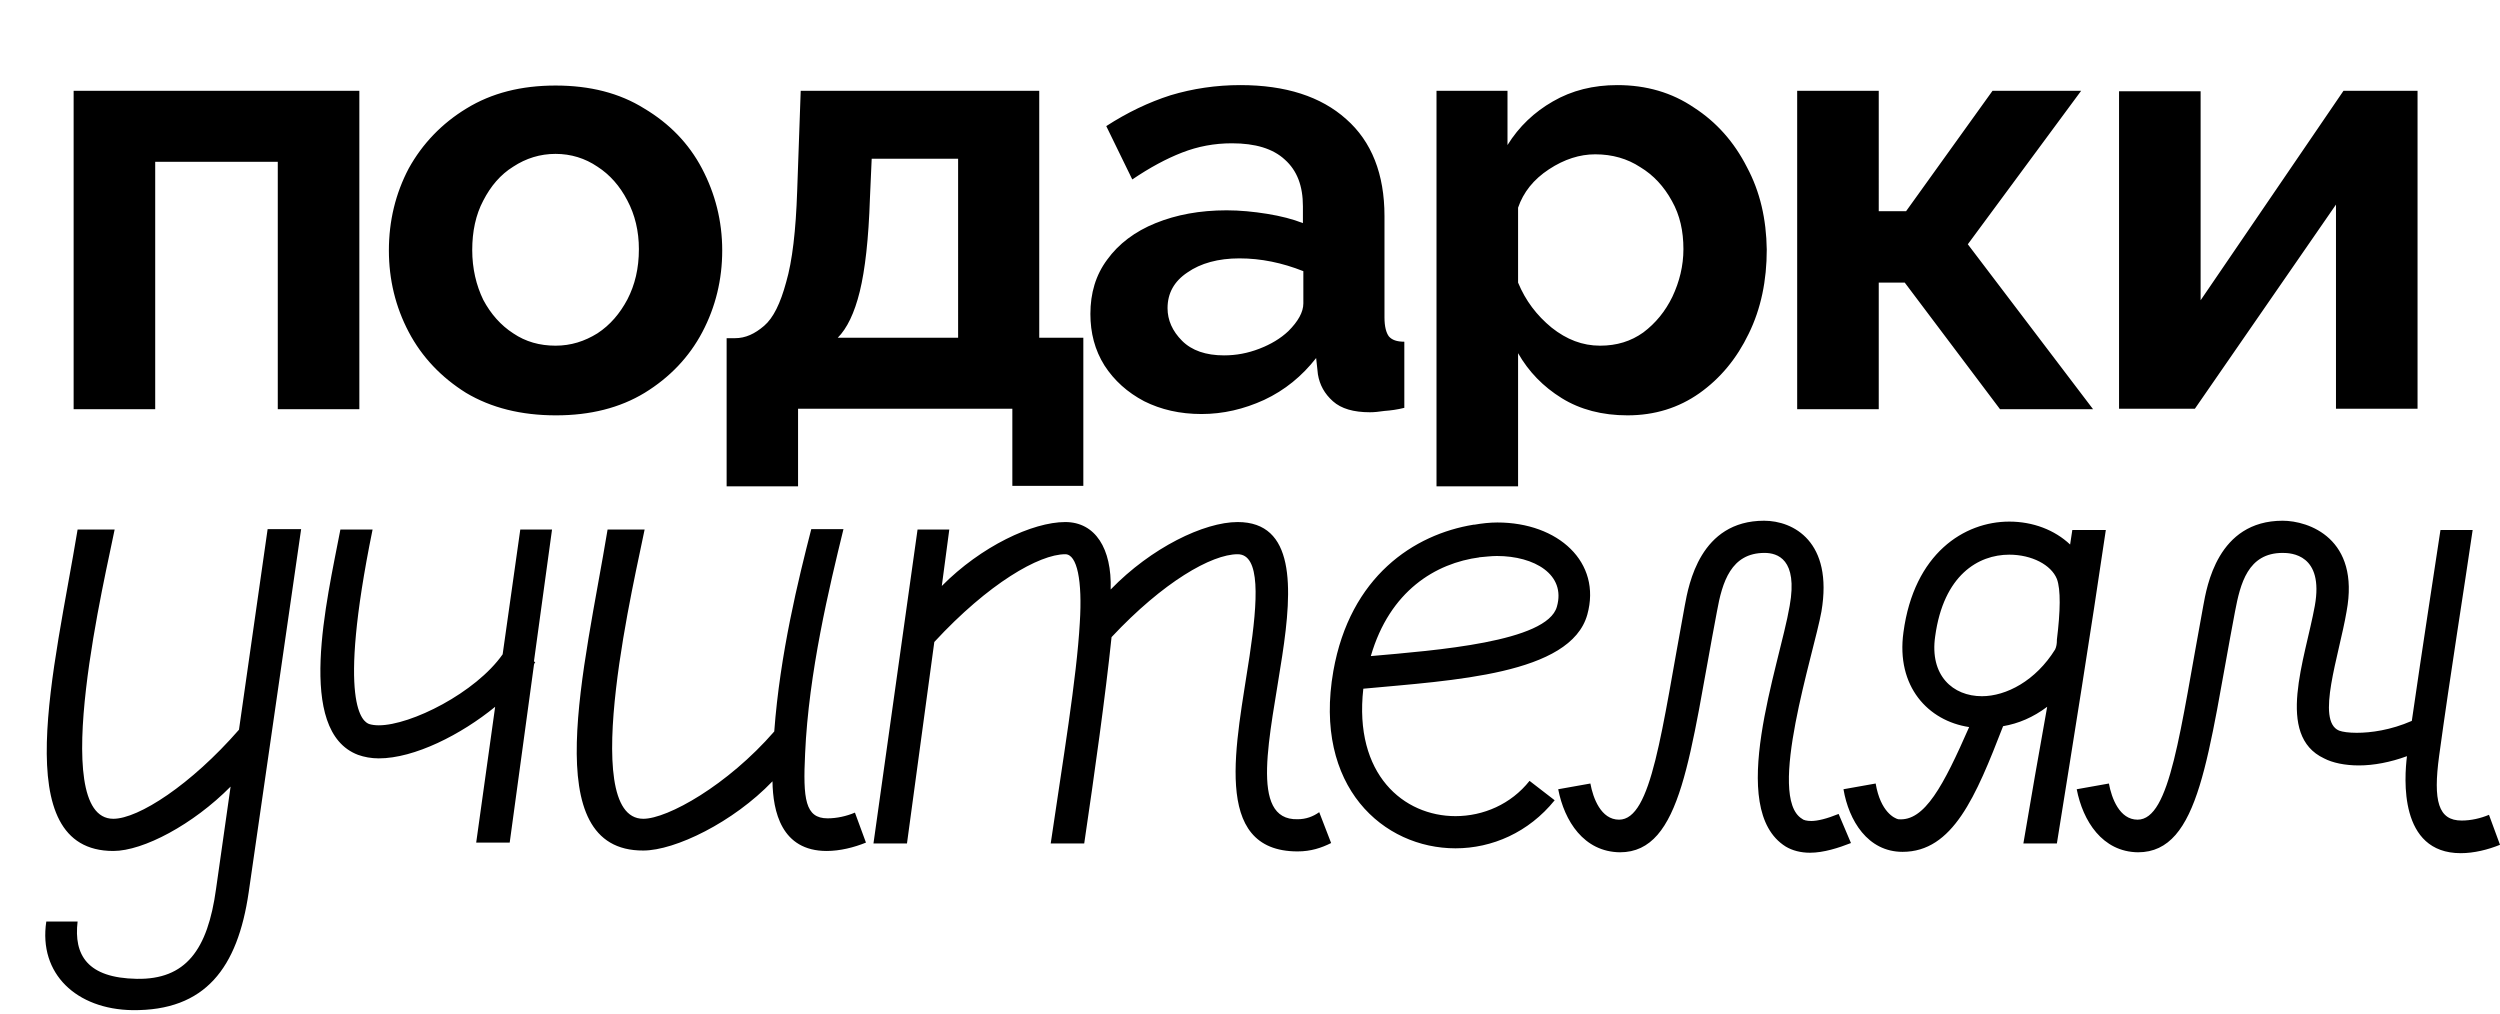 <?xml version="1.0" encoding="UTF-8"?> <svg xmlns="http://www.w3.org/2000/svg" xmlns:xlink="http://www.w3.org/1999/xlink" version="1.1" id="Layer_1" x="0px" y="0px" viewBox="0 0 567 230" style="enable-background:new 0 0 567 230;" xml:space="preserve"> <path d="M531.5,20.6l-32.4,47.5V20.7h-18.5v72h17.2l32-46.3v46.3h18.5V20.6H531.5z M446.3,55.4L472,20.6h-20.1l-19.6,27.3h-6.2V20.6 h-18.5v72.2h18.5V64.1h5.9l21.6,28.7h21.1L446.3,55.4z M396.2,37.9c-2.9-5.7-6.9-10.2-12-13.5c-5-3.4-10.8-5.1-17.4-5.1 c-5.4,0-10.3,1.2-14.6,3.7c-4.2,2.4-7.7,5.7-10.3,9.9V20.6h-16.1v89.7h18.5V80.1c2.4,4.2,5.7,7.6,9.9,10.2c4.2,2.6,9.2,3.9,14.9,3.9 c6.2,0,11.6-1.7,16.3-5c4.8-3.4,8.5-7.9,11.2-13.5c2.8-5.7,4.1-12.1,4.1-19.1C400.6,49.7,399.2,43.5,396.2,37.9z M379.3,67.3 c-1.6,3.3-3.8,6-6.6,8.1c-2.8,2-6,3-9.8,3c-4,0-7.6-1.4-11-4.1c-3.4-2.8-5.9-6.1-7.6-10.2V47.1c1.2-3.5,3.5-6.4,7-8.7 c3.5-2.3,7-3.4,10.5-3.4c3.9,0,7.3,1,10.2,2.9c3,1.8,5.4,4.4,7.2,7.7c1.8,3.2,2.6,6.8,2.6,10.9C381.8,60.3,380.9,63.9,379.3,67.3z M315,76.3c-0.6-0.8-1-2.2-1-4.3v-23c0-9.5-2.9-16.9-8.7-22c-5.7-5.1-13.7-7.7-24-7.7c-5.5,0-10.8,0.8-15.8,2.3 c-5,1.6-9.8,3.9-14.6,7l5.9,12.1c4-2.7,7.7-4.7,11.3-6.1c3.6-1.4,7.3-2.1,11.3-2.1c5.3,0,9.3,1.2,12,3.7c2.8,2.5,4.1,6,4.1,10.6v3.8 c-2.3-0.9-5-1.6-8.1-2.1c-3.1-0.5-6.2-0.8-9.2-0.8c-6.1,0-11.4,1-16.1,2.9c-4.7,1.9-8.4,4.7-11,8.3c-2.6,3.5-3.8,7.6-3.8,12.3 c0,4.3,1,8.2,3.2,11.7c2.2,3.4,5.2,6.1,9,8.1c3.8,1.9,8.1,2.9,13,2.9c4.9,0,9.6-1.1,14.2-3.2c4.7-2.2,8.6-5.4,11.8-9.5l0.4,3.7 c0.4,2.4,1.5,4.4,3.4,6.1c1.9,1.7,4.7,2.5,8.4,2.5c0.9,0,2-0.1,3.3-0.3c1.4-0.1,2.9-0.3,4.5-0.7v-15C316.8,77.5,315.7,77.1,315,76.3 z M295.6,68.8c0,2-1.2,4.1-3.4,6.3c-1.8,1.7-4,3-6.6,4c-2.6,1-5.2,1.5-8,1.5c-4.1,0-7.3-1.1-9.5-3.3c-2.2-2.2-3.3-4.7-3.3-7.4 c0-3.4,1.5-6.1,4.5-8.1c3-2.1,7-3.2,11.8-3.2c4.9,0,9.7,1,14.5,2.9V68.8z M235.7,76.6V20.6h-54.1l-0.8,22.7 c-0.3,9-1.1,15.9-2.5,20.7c-1.3,4.8-2.9,8.1-5,9.9s-4.2,2.8-6.6,2.8h-1.9v33.6H181V92.7h48.6v17.5h16.1V76.6H235.7z M217.3,76.6H190 c2.1-2.1,3.8-5.6,5-10.5c1.2-4.9,2-11.9,2.3-21.1l0.4-9h19.6V76.6z M159.2,38.2c-3-5.7-7.4-10.2-13.1-13.6 c-5.6-3.5-12.3-5.2-20.1-5.2c-7.8,0-14.5,1.7-20.2,5.2c-5.6,3.4-10,8-13.1,13.6c-3,5.7-4.5,11.9-4.5,18.6c0,6.6,1.5,12.8,4.5,18.5 c3,5.7,7.4,10.3,13,13.8c5.7,3.4,12.5,5.1,20.4,5.1c7.8,0,14.5-1.7,20.1-5.1c5.7-3.5,10.1-8.1,13.1-13.8c3-5.7,4.5-11.9,4.5-18.5 C163.8,50.1,162.2,43.9,159.2,38.2z M142.3,67.9c-1.7,3.2-3.9,5.8-6.8,7.7c-2.9,1.8-6,2.8-9.5,2.8c-3.6,0-6.8-0.9-9.6-2.8 c-2.8-1.8-5.1-4.4-6.8-7.6c-1.6-3.3-2.5-7.1-2.5-11.3c0-4.2,0.8-8,2.5-11.2c1.7-3.3,3.9-5.9,6.8-7.7c2.9-1.9,6.1-2.9,9.6-2.9 c3.5,0,6.7,1,9.5,2.9c2.8,1.8,5.1,4.4,6.8,7.7c1.7,3.2,2.6,6.9,2.6,11C144.9,60.9,144,64.6,142.3,67.9z M16.7,20.6v72.2h18.5V36.7 h27.8v56.1h18.5V20.6H16.7z"></path> <path d="M10.5,209h7.1c-0.9,7.6,2.2,12.8,13.4,13c11.1,0.2,16.1-6.5,18-20.4l3.3-23.2C43.8,187,32.5,193,25.7,193 c-24.2,0-13.3-41.4-8.1-72.9H26c-1.7,8.9-15.5,65.6-0.3,65.6c5.7,0,17.6-7.7,28.5-20.2l6.5-45.5h7.6l-11.9,82.4 c-2.5,17.1-9.8,26.9-26.4,26.7C17.4,228.9,8.7,220.9,10.5,209z M125.2,120.1l-4.1,29.9l0.3,0.2c-0.2,0.2-0.3,0.5-0.3,0.6l-5.5,40.3 H108l4.3-30.8c-7.7,6.3-18.3,11.7-26.4,11.7c-1.7,0-3.3-0.3-4.7-0.8c-14.2-5.4-7.1-34.9-4-51.1h7.3c-8.2,40.2-2.1,43.6-0.8,44.1 c0.6,0.2,1.4,0.3,2.2,0.3c7.3,0,22-7.4,28.1-16.1l4-28.3H125.2z M137.8,120.1h8.4c-1.7,8.9-15.5,65.6-0.3,65.6 c5.5,0,19.1-7.6,29.7-19.8c1.3-17.6,5.5-34.6,8.4-45.9h7.3c-3.2,13.1-7.9,32.6-8.7,50.9c-0.5,10.3,0,14.7,5.1,14.7 c2.1,0,4.3-0.5,6.2-1.3l2.5,6.8c-2.7,1.1-5.9,1.9-8.9,1.9c-10.3,0-12.2-9-12.3-15.8c-8.9,9.3-22.1,15.7-29.3,15.7 C121.7,193,132.6,151.6,137.8,120.1z M215.3,120.1l-1.7,12.8c8.9-9,20.6-14.5,28-14.5c6.8,0,10.6,6,10.3,15.3 c9.2-9.5,21.2-15.3,28.8-15.3c13,0,12.5,14.7,10.1,30.4c-2.7,18-7.6,37.3,3.5,37c1.9,0,3.5-0.6,4.9-1.6l2.7,7 c-2.2,1.1-4.6,1.9-7.6,1.9c-19.8,0-13.8-24.8-10.9-44.3c1.9-12.7,2.5-23.1-2.7-23.1c-5.9,0-16.9,6.3-28.6,18.8 c-1.4,13.4-3.8,30.5-6.2,46.8h-7.6c2.7-18.5,5.9-37.5,6.6-50.1c0.6-9.5-0.6-15.5-3.3-15.5c-5.9,0-17.4,6.6-29.7,19.9l-6.2,45.7h-7.6 l10-71.2H215.3z M346.9,177.1l5.7,4.4c-5.9,7.3-14.2,10.9-22.5,10.9c-16.3,0-32.3-13.9-27.7-40.2c3.8-21.5,18.3-31,31.8-33.2h0.2 c1.7-0.3,3.5-0.5,5.2-0.5c13.8,0,23.7,9,20.4,20.9c-3.8,13.6-30.5,14.9-50.8,16.8c-2.2,19.5,9.2,28.9,20.9,28.9 C336.4,185.1,342.7,182.4,346.9,177.1z M310.9,148.8c14.7-1.3,40-3.2,42.2-11.2c2.1-7.3-5.1-11.5-13.6-11.5c-1.4,0-2.7,0.2-4.1,0.3 h0.2C325.6,127.7,315.2,134,310.9,148.8z M353.4,179l7.3-1.3c0.6,3.3,2.4,8.2,6.5,8.2c7.4,0,9.6-19.9,14.9-48.5 c0.9-4.9,3.5-19.3,18-19.3c6.6,0,15.7,4.7,13,20.6c-1.7,9.5-12.5,42.1-4.4,47c0.3,0.3,1.1,0.5,2.1,0.5c1.4,0,3.5-0.5,6.2-1.6 l2.8,6.6c-2.8,1.1-6.2,2.2-9.3,2.2c-2.1,0-4-0.5-5.5-1.4c-13.6-8.5-1.4-41,0.9-54.6c1.9-10.6-2.8-12-5.7-12 c-7.6,0-9.6,6.6-10.8,13.3c-6.2,32.6-7.9,54.6-22,54.6C359.2,193.2,354.8,186.2,353.4,179z M466.5,191.3h-7.6 c1.6-9.6,3.6-20.9,5.4-31c-3.2,2.4-6.5,3.8-10,4.4c-6.2,16-11.4,28.5-22.8,28.5c-7.9,0-12.2-7.1-13.4-14.2l7.3-1.3 c1.1,6.5,4.3,7.9,5.1,8.1c6,0.6,10.3-7.7,16.1-20.9c-9.3-1.4-16.6-9.2-14.9-21.5c2.4-17.9,13.8-25.1,24-25.1 c5.4,0,10.3,1.9,13.8,5.2l0.5-3.3h7.6C474.1,144,470.3,167.6,466.5,191.3z M466.5,145.3v-0.2c0.8-6.5,0.9-11.4,0-13.8 c-1.3-3.2-5.7-5.5-10.8-5.5c-7,0-14.9,4.6-16.8,18.5c-1.3,8.9,4,13.6,10.6,13.6c5.5,0,12.2-3.5,16.6-10.6 C466.4,146.7,466.5,145.9,466.5,145.3z M471,179l7.3-1.3c0.6,3.3,2.4,8.2,6.5,8.2c7.4,0,9.6-19.9,14.9-48.5 c0.8-4.3,3.2-19.3,18-19.3c5.9,0,17.6,4,14.5,20.6c-1.7,10-7,24.8-1.7,27c0.8,0.3,2.2,0.5,4,0.5c3.2,0,7.7-0.6,12.5-2.7 c2.4-16.6,4.9-32.7,6.5-43.3h7.3c-1.9,13.1-5.1,32.9-7.6,51.2c-1.4,10.3-0.2,14.7,5.1,14.7c2.1,0,4.3-0.5,6.2-1.3l2.5,6.8 c-2.7,1.1-5.9,1.9-8.9,1.9c-14.1,0-12.8-17.1-12.2-22c-3.8,1.4-7.6,2.1-10.9,2.1c-3.2,0-6-0.6-7.9-1.6c-11.1-5.2-4.3-22.5-2.1-34.6 c2.1-11.7-5.4-12-7.3-12c-7.9,0-9.6,7-10.8,13.3c-6.2,32.6-7.9,54.6-22,54.6C476.8,193.2,472.4,186.2,471,179z"></path> <path d="M16.7-175.7v-72.2h64.7v72.2H62.9v-56.1H35.1v56.1H16.7z M126-174.3c-7.9,0-14.7-1.7-20.4-5.1c-5.6-3.5-9.9-8.1-12.9-13.8 c-3-5.7-4.5-11.8-4.5-18.5c0-6.7,1.5-12.9,4.5-18.6c3.1-5.7,7.5-10.2,13.1-13.6c5.7-3.5,12.4-5.2,20.2-5.2s14.5,1.7,20.1,5.2 c5.7,3.4,10.1,7.9,13.1,13.6c3,5.7,4.5,11.9,4.5,18.6c0,6.6-1.5,12.8-4.5,18.5c-3,5.7-7.4,10.3-13.1,13.8 C140.5-176,133.8-174.3,126-174.3z M107.1-211.6c0,4.2,0.8,8,2.5,11.3c1.7,3.2,3.9,5.7,6.8,7.6c2.8,1.8,6.1,2.8,9.6,2.8 c3.5,0,6.7-0.9,9.5-2.8c2.8-1.9,5.1-4.5,6.8-7.7c1.7-3.3,2.6-7.1,2.6-11.3c0-4.1-0.9-7.8-2.6-11c-1.7-3.3-3.9-5.9-6.8-7.7 c-2.8-1.9-6-2.9-9.5-2.9c-3.6,0-6.8,1-9.6,2.9c-2.8,1.8-5.1,4.4-6.8,7.7C108-219.6,107.1-215.8,107.1-211.6z M164.8-158.2v-33.6h1.9 c2.4,0,4.6-0.9,6.6-2.8c2-1.8,3.7-5.1,5-9.9c1.4-4.8,2.2-11.7,2.5-20.7l0.8-22.7h54.1v56.1h10.1v33.6h-16.1v-17.5H181v17.5H164.8z M190-191.8h27.3v-40.5h-19.6l-0.4,9c-0.4,9.2-1.1,16.2-2.3,21.1S192.1-193.9,190-191.8z M247.3-197c0-4.7,1.3-8.8,3.9-12.3 c2.7-3.6,6.3-6.3,11-8.3c4.7-1.9,10.1-2.9,16.1-2.9c3,0,6.1,0.3,9.2,0.8c3.1,0.5,5.8,1.1,8.1,2.1v-3.9c0-4.6-1.4-8.1-4.1-10.6 c-2.7-2.5-6.7-3.7-12-3.7c-3.9,0-7.7,0.7-11.3,2.1c-3.6,1.4-7.3,3.4-11.3,6.1l-5.9-12.1c4.8-3.1,9.6-5.5,14.6-7 c5.1-1.6,10.3-2.3,15.8-2.3c10.3,0,18.3,2.6,24,7.7c5.8,5.1,8.7,12.5,8.7,22v23c0,2,0.3,3.4,1,4.3c0.6,0.7,1.8,1.2,3.4,1.4v15 c-1.7,0.4-3.2,0.6-4.5,0.7c-1.3,0.2-2.4,0.3-3.3,0.3c-3.7,0-6.5-0.8-8.4-2.5c-1.9-1.7-3.1-3.7-3.4-6.1l-0.4-3.7 c-3.2,4.1-7.2,7.3-11.8,9.5c-4.6,2.1-9.3,3.2-14.2,3.2c-4.9,0-9.2-1-12.9-2.9c-3.8-2-6.8-4.7-9-8.1 C248.3-188.8,247.3-192.7,247.3-197z M292.2-193.3c2.3-2.2,3.4-4.3,3.4-6.3v-7.3c-4.8-1.9-9.6-2.9-14.5-2.9c-4.9,0-8.8,1.1-11.8,3.2 c-3,2-4.5,4.7-4.5,8.1c0,2.8,1.1,5.2,3.3,7.4c2.2,2.2,5.4,3.3,9.5,3.3c2.8,0,5.4-0.5,8-1.5C288.2-190.3,290.4-191.6,292.2-193.3z M369.1-174.3c-5.7,0-10.7-1.3-14.9-3.9c-4.2-2.6-7.5-6-9.9-10.2v42h-18.5v-101.5h16.1v12.4c2.7-4.2,6.1-7.5,10.3-9.9 c4.3-2.5,9.2-3.7,14.6-3.7c6.5,0,12.3,1.7,17.4,5.1c5.1,3.3,9,7.8,12,13.5c2.9,5.6,4.4,11.8,4.4,18.6c0,7.1-1.4,13.5-4.1,19.1 c-2.7,5.6-6.4,10.1-11.2,13.5C380.6-175.9,375.2-174.3,369.1-174.3z M362.9-190c3.8,0,7-1,9.8-3c2.8-2.1,5.1-4.8,6.6-8.1 c1.7-3.4,2.5-7,2.5-10.7c0-4-0.9-7.7-2.6-10.9c-1.7-3.3-4.1-5.9-7.2-7.7c-2.9-1.9-6.3-2.9-10.2-2.9c-3.5,0-7,1.1-10.5,3.4 c-3.5,2.3-5.8,5.2-7,8.7v16.9c1.7,4,4.2,7.4,7.6,10.2C355.3-191.4,358.9-190,362.9-190z M407.6-175.7v-72.2h18.5v27.3h6.2l19.6-27.3 H472L446.3-213l28.4,37.3h-21.1L432-204.3h-5.9v28.7H407.6z M480.7-175.7v-72h18.5v47.4l32.4-47.5h16.8v72.2h-18.5v-46.3l-32,46.3 H480.7z"></path> <path d="M10.5-59.4h7.1c-0.9,7.6,2.2,12.8,13.4,13c11.1,0.2,16.1-6.5,18-20.4l3.3-23.2c-8.5,8.7-19.9,14.7-26.7,14.7 c-24.2,0-13.3-41.4-8.1-72.9H26c-1.7,8.9-15.5,65.6-0.3,65.6c5.7,0,17.6-7.7,28.5-20.2l6.5-45.5h7.6L56.3-66 c-2.5,17.1-9.8,26.9-26.4,26.7C17.4-39.5,8.7-47.5,10.5-59.4z M125.2-148.3l-4.1,29.9l0.3,0.2c-0.2,0.2-0.3,0.5-0.3,0.6l-5.5,40.3 H108l4.3-30.8c-7.7,6.3-18.3,11.7-26.4,11.7c-1.7,0-3.3-0.3-4.7-0.8c-14.2-5.4-7.1-34.9-4-51.1h7.3c-8.2,40.2-2.1,43.6-0.8,44.1 c0.6,0.2,1.4,0.3,2.2,0.3c7.3,0,22-7.4,28.1-16.1l4-28.3H125.2z M137.8-148.3h8.4c-1.7,8.9-15.5,65.6-0.3,65.6 c5.5,0,19.1-7.6,29.7-19.8c1.3-17.6,5.5-34.6,8.4-45.9h7.3c-3.2,13.1-7.9,32.6-8.7,50.9c-0.5,10.3,0,14.7,5.1,14.7 c2.1,0,4.3-0.5,6.2-1.3l2.5,6.8c-2.7,1.1-5.9,1.9-8.9,1.9c-10.3,0-12.2-9-12.3-15.8c-8.9,9.3-22.1,15.7-29.3,15.7 C121.7-75.4,132.6-116.8,137.8-148.3z M215.3-148.3l-1.7,12.8c8.9-9,20.6-14.5,28-14.5c6.8,0,10.6,6,10.3,15.3 c9.2-9.5,21.2-15.3,28.8-15.3c13,0,12.5,14.7,10.1,30.4c-2.7,18-7.6,37.3,3.5,37c1.9,0,3.5-0.6,4.9-1.6l2.7,7 c-2.2,1.1-4.6,1.9-7.6,1.9c-19.8,0-13.8-24.8-10.9-44.3c1.9-12.7,2.5-23.1-2.7-23.1c-5.9,0-16.9,6.3-28.6,18.8 c-1.4,13.4-3.8,30.5-6.2,46.8h-7.6c2.7-18.5,5.9-37.5,6.6-50.1c0.6-9.5-0.6-15.5-3.3-15.5c-5.9,0-17.4,6.6-29.7,19.9l-6.2,45.7h-7.6 l10-71.2H215.3z M346.9-91.3l5.7,4.4c-5.9,7.3-14.2,10.9-22.5,10.9c-16.3,0-32.3-13.9-27.7-40.2c3.8-21.5,18.3-31,31.8-33.2h0.2 c1.7-0.3,3.5-0.5,5.2-0.5c13.8,0,23.7,9,20.4,20.9c-3.8,13.6-30.5,14.9-50.8,16.8c-2.2,19.5,9.2,28.9,20.9,28.9 C336.4-83.3,342.7-86,346.9-91.3z M310.9-119.6c14.7-1.3,40-3.2,42.2-11.2c2.1-7.3-5.1-11.5-13.6-11.5c-1.4,0-2.7,0.2-4.1,0.3h0.2 C325.6-140.7,315.2-134.3,310.9-119.6z M353.4-89.4l7.3-1.3c0.6,3.3,2.4,8.2,6.5,8.2c7.4,0,9.6-19.9,14.9-48.5 c0.9-4.9,3.5-19.3,18-19.3c6.6,0,15.7,4.7,13,20.6c-1.7,9.5-12.5,42.1-4.4,47c0.3,0.3,1.1,0.5,2.1,0.5c1.4,0,3.5-0.5,6.2-1.6 l2.8,6.6c-2.8,1.1-6.2,2.2-9.3,2.2c-2.1,0-4-0.5-5.5-1.4c-13.6-8.5-1.4-41,0.9-54.6c1.9-10.6-2.8-12-5.7-12 c-7.6,0-9.6,6.6-10.8,13.3c-6.2,32.6-7.9,54.6-22,54.6C359.2-75.2,354.8-82.2,353.4-89.4z M466.5-77.1h-7.6c1.6-9.6,3.6-20.9,5.4-31 c-3.2,2.4-6.5,3.8-10,4.4c-6.2,16-11.4,28.5-22.8,28.5c-7.9,0-12.2-7.1-13.4-14.2l7.3-1.3c1.1,6.5,4.3,7.9,5.1,8.1 c6,0.6,10.3-7.7,16.1-20.9c-9.3-1.4-16.6-9.2-14.9-21.5c2.4-17.9,13.8-25.1,24-25.1c5.4,0,10.3,1.9,13.8,5.2l0.5-3.3h7.6 C474.1-124.4,470.3-100.8,466.5-77.1z M466.5-123.1v-0.2c0.8-6.5,0.9-11.4,0-13.8c-1.3-3.2-5.7-5.5-10.8-5.5 c-7,0-14.9,4.6-16.8,18.5c-1.3,8.9,4,13.6,10.6,13.6c5.5,0,12.2-3.5,16.6-10.6C466.4-121.7,466.5-122.5,466.5-123.1z M471-89.4 l7.3-1.3c0.6,3.3,2.4,8.2,6.5,8.2c7.4,0,9.6-19.9,14.9-48.5c0.8-4.3,3.2-19.3,18-19.3c5.9,0,17.6,4,14.5,20.6c-1.7,10-7,24.8-1.7,27 c0.8,0.3,2.2,0.5,4,0.5c3.2,0,7.7-0.6,12.5-2.7c2.4-16.6,4.9-32.7,6.5-43.3h7.3c-1.9,13.1-5.1,32.9-7.6,51.2 c-1.4,10.3-0.2,14.7,5.1,14.7c2.1,0,4.3-0.5,6.2-1.3l2.5,6.8c-2.7,1.1-5.9,1.9-8.9,1.9c-14.1,0-12.8-17.1-12.2-22 c-3.8,1.4-7.6,2.1-10.9,2.1c-3.2,0-6-0.6-7.9-1.6c-11.1-5.2-4.3-22.5-2.1-34.6c2.1-11.7-5.4-12-7.3-12c-7.9,0-9.6,7-10.8,13.3 c-6.2,32.6-7.9,54.6-22,54.6C476.8-75.2,472.4-82.2,471-89.4z"></path> </svg> 